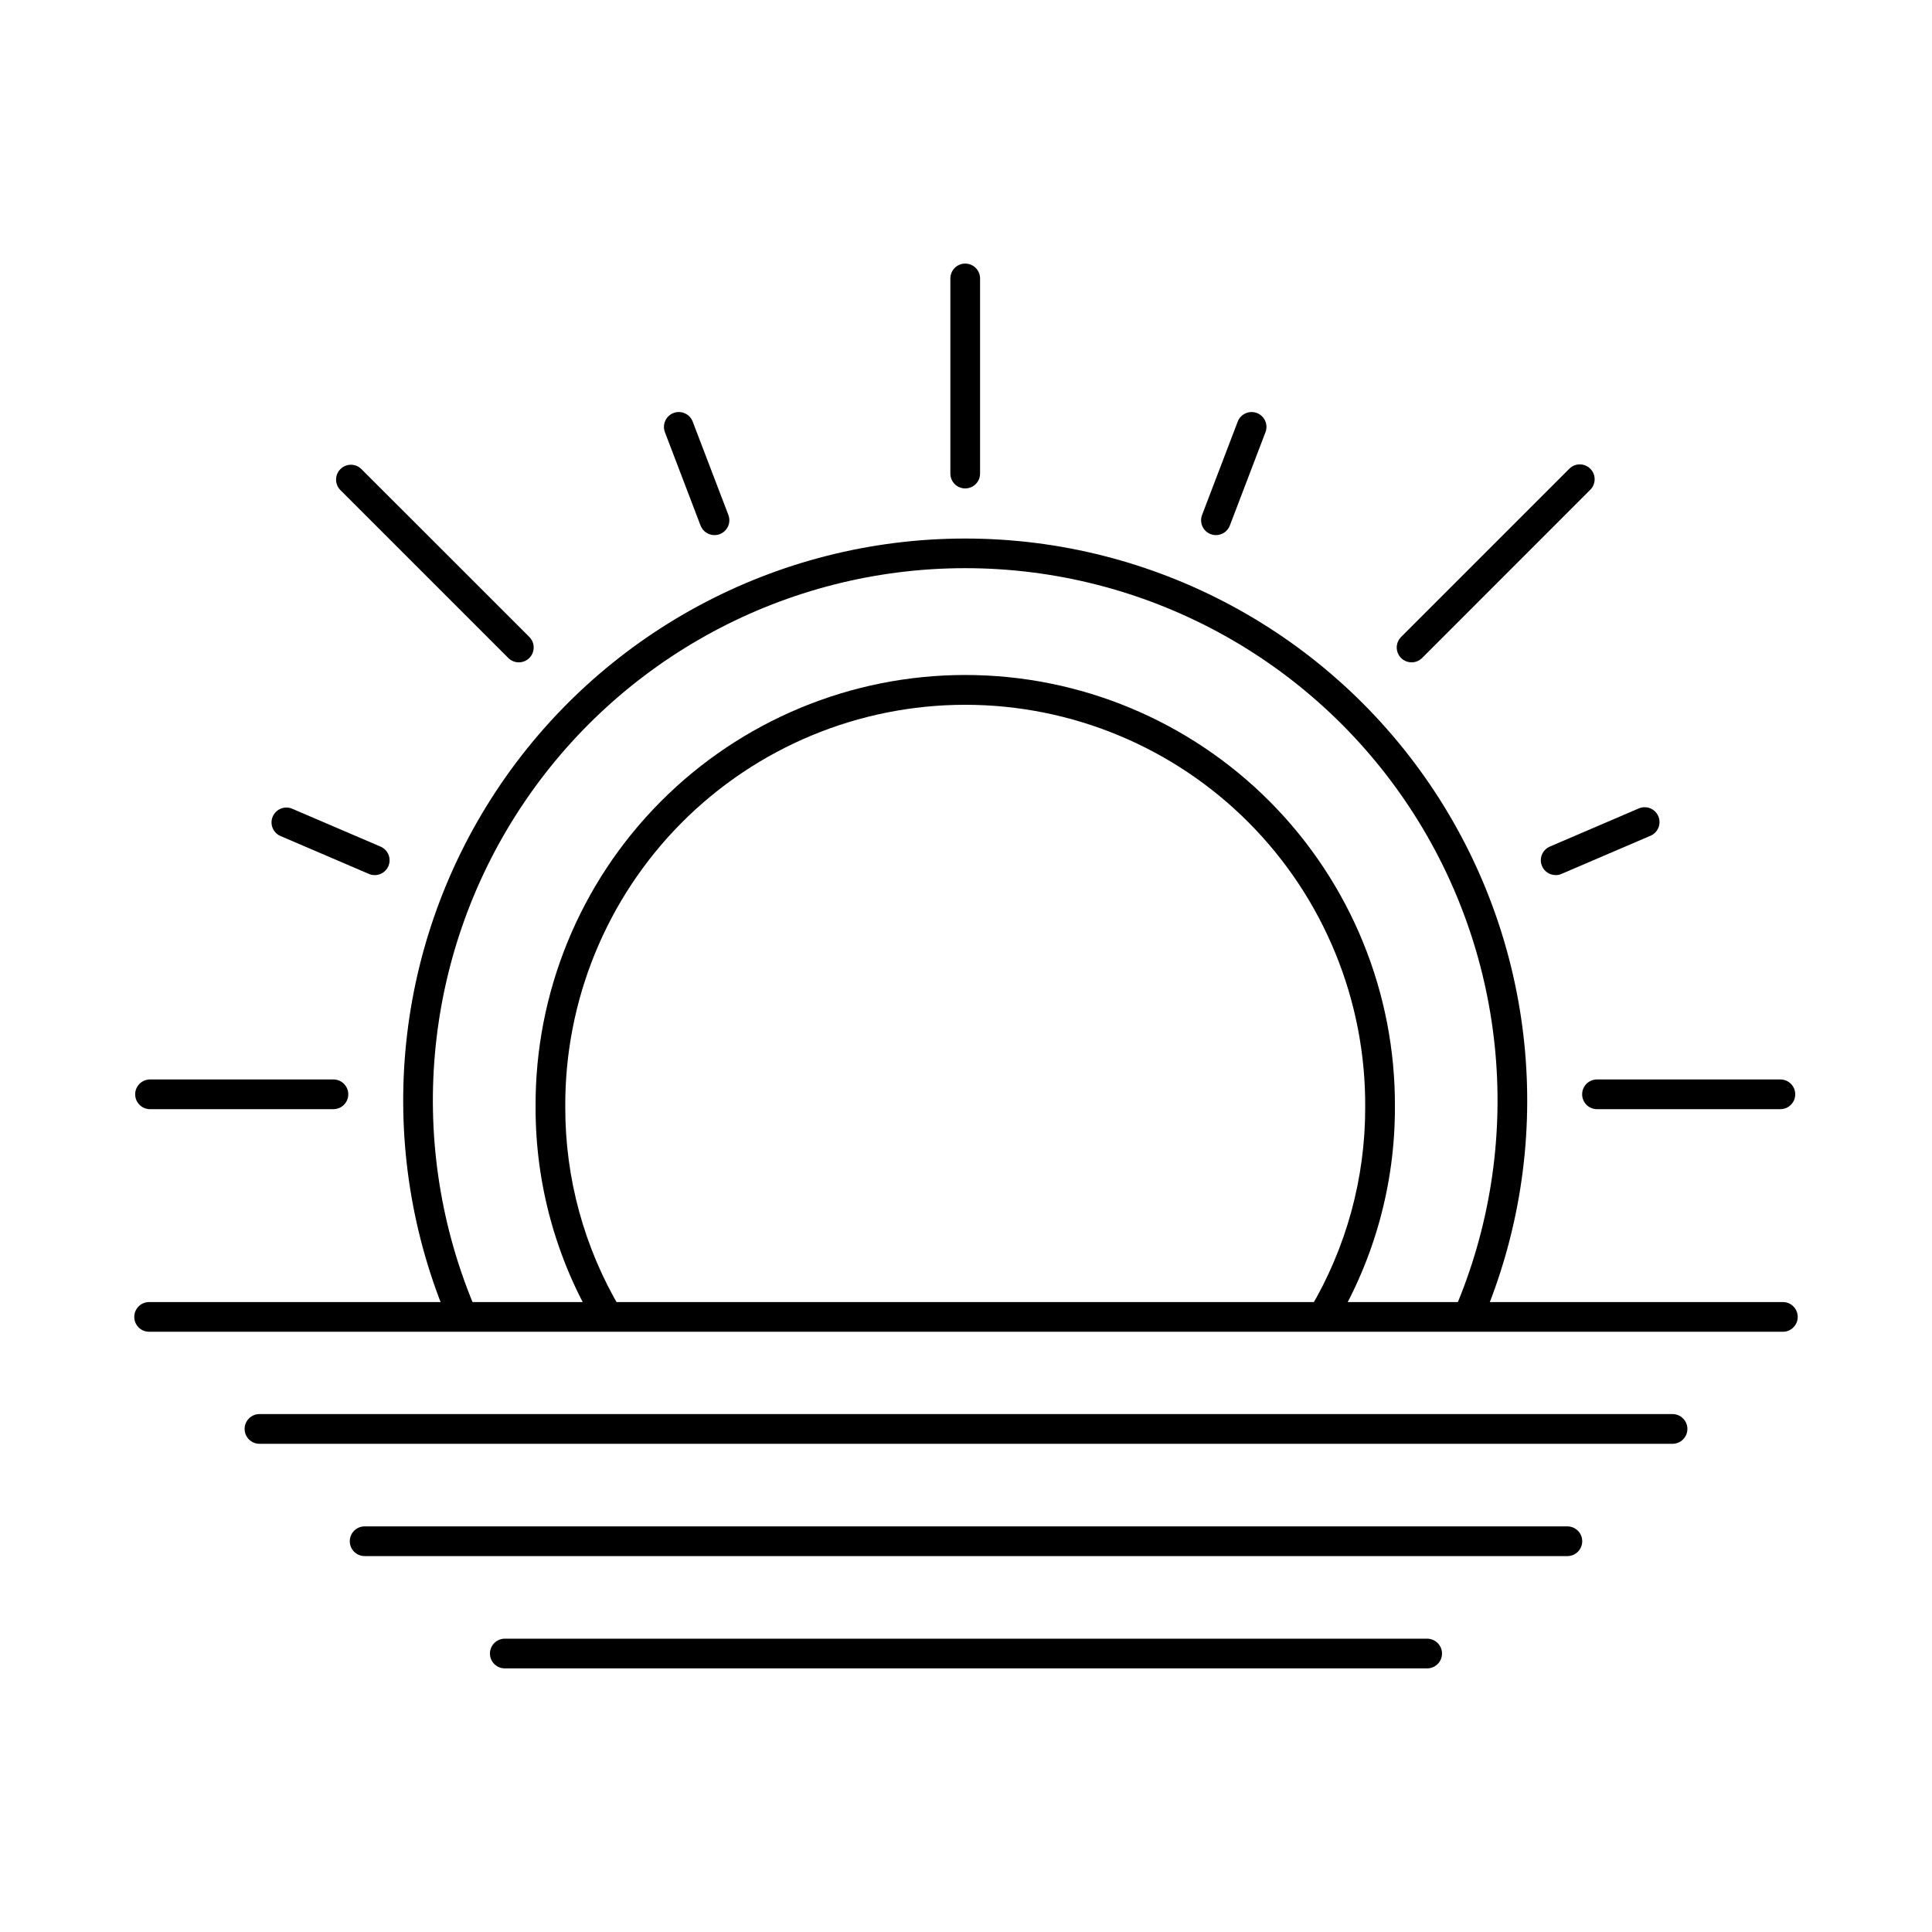 <?xml version="1.0" encoding="UTF-8"?>
<!-- Uploaded to: ICON Repo, www.iconrepo.com, Generator: ICON Repo Mixer Tools -->
<svg fill="#000000" width="800px" height="800px" version="1.1" viewBox="144 144 512 512" xmlns="http://www.w3.org/2000/svg">
 <g>
  <path d="m533.01 496.85c-0.531 0.004-1.062-0.105-1.551-0.32-1.996-0.855-2.918-3.164-2.066-5.164 18.742-43.59 14.316-93.684-11.781-133.31-26.098-39.629-70.371-63.484-117.82-63.484-47.453 0-91.723 23.855-117.82 63.484-26.098 39.629-30.527 89.723-11.785 133.31 0.773 1.98-0.164 4.219-2.117 5.055s-4.219-0.031-5.117-1.961c-19.777-46.02-15.098-98.898 12.457-140.73s74.289-67.012 124.38-67.012c50.09 0 96.828 25.18 124.38 67.012 27.555 41.832 32.234 94.711 12.457 140.73-0.617 1.449-2.043 2.391-3.617 2.391z"/>
  <path d="m305.06 496.85c-1.387 0.004-2.668-0.723-3.383-1.914-10.348-17.398-15.789-37.277-15.742-57.52-0.18-30.316 11.738-59.449 33.113-80.949 21.371-21.5 50.438-33.59 80.754-33.59 30.316 0 59.379 12.09 80.754 33.59 21.371 21.5 33.289 50.633 33.113 80.949 0.039 20.246-5.41 40.125-15.766 57.52-1.117 1.867-3.535 2.477-5.398 1.359-1.867-1.117-2.477-3.535-1.359-5.398 9.625-16.176 14.688-34.656 14.648-53.48 0.172-28.223-10.918-55.352-30.812-75.367-19.898-20.02-46.957-31.273-75.18-31.273-28.227 0-55.285 11.254-75.18 31.273-19.898 20.016-30.988 47.145-30.816 75.367-0.039 18.82 5.019 37.301 14.641 53.48 0.727 1.215 0.746 2.727 0.047 3.957-0.695 1.23-2.004 1.996-3.418 1.996z"/>
  <path d="m616.48 496.93h-432.96c-2.176 0-3.938-1.762-3.938-3.934 0-2.176 1.762-3.938 3.938-3.938h432.96c2.172 0 3.934 1.762 3.934 3.938 0 2.172-1.762 3.934-3.934 3.934z"/>
  <path d="m587.24 526.62h-374.48c-2.172 0-3.934-1.762-3.934-3.938 0-2.172 1.762-3.938 3.934-3.938h374.48c2.176 0 3.938 1.766 3.938 3.938 0 2.176-1.762 3.938-3.938 3.938z"/>
  <path d="m559.37 556.38h-318.74c-2.172 0-3.934-1.762-3.934-3.934 0-2.176 1.762-3.938 3.934-3.938h318.74c2.176 0 3.938 1.762 3.938 3.938 0 2.172-1.762 3.934-3.938 3.934z"/>
  <path d="m522.21 586.14h-244.43c-2.172 0-3.938-1.762-3.938-3.938 0-2.172 1.766-3.934 3.938-3.934h244.43c2.176 0 3.938 1.762 3.938 3.934 0 2.176-1.762 3.938-3.938 3.938z"/>
  <path d="m399.79 273.44c-2.172 0-3.934-1.762-3.934-3.938v-51.711c0-2.176 1.762-3.938 3.934-3.938 2.176 0 3.938 1.762 3.938 3.938v51.711c0 1.043-0.414 2.047-1.152 2.785-0.738 0.734-1.742 1.152-2.785 1.152z"/>
  <path d="m333.34 285.81c-1.633 0-3.098-1.008-3.684-2.531l-9.445-24.742c-0.773-2.035 0.246-4.309 2.277-5.086 2.031-0.773 4.309 0.246 5.082 2.277l9.457 24.742c0.371 0.977 0.34 2.059-0.086 3.012s-1.215 1.699-2.191 2.07c-0.449 0.172-0.93 0.258-1.41 0.258z"/>
  <path d="m281.49 319.53c-1.043 0-2.043-0.414-2.781-1.152l-44.539-44.543c-1.492-1.543-1.473-3.996 0.047-5.516 1.52-1.52 3.973-1.539 5.516-0.047l44.551 44.539c1.125 1.125 1.461 2.816 0.852 4.289-0.609 1.469-2.043 2.43-3.637 2.43z"/>
  <path d="m243.31 375.91c-0.527 0.004-1.055-0.102-1.543-0.312l-23.512-10.078 0.004 0.004c-1.945-0.891-2.824-3.164-1.98-5.129 0.84-1.965 3.094-2.898 5.078-2.106l23.512 10.078-0.004-0.004c1.719 0.738 2.68 2.582 2.305 4.41-0.375 1.832-1.984 3.144-3.856 3.144z"/>
  <path d="m232.36 437.94h-48.602c-2.172 0-3.938-1.762-3.938-3.938 0-2.172 1.766-3.934 3.938-3.934h48.602c2.176 0 3.938 1.762 3.938 3.934 0 2.176-1.762 3.938-3.938 3.938z"/>
  <path d="m466.24 285.81c-0.48 0-0.953-0.086-1.402-0.258-0.977-0.371-1.762-1.117-2.191-2.07-0.426-0.953-0.457-2.035-0.082-3.012l9.445-24.742c0.773-2.031 3.051-3.047 5.082-2.273s3.051 3.051 2.273 5.082l-9.445 24.742c-0.582 1.523-2.047 2.531-3.68 2.531z"/>
  <path d="m518.08 319.53c-1.59 0-3.027-0.961-3.637-2.43-0.605-1.473-0.27-3.164 0.855-4.289l44.535-44.539c0.734-0.762 1.742-1.195 2.797-1.203 1.055-0.008 2.07 0.406 2.816 1.152 0.746 0.746 1.164 1.762 1.152 2.816-0.008 1.059-0.441 2.066-1.199 2.797l-44.531 44.543c-0.742 0.738-1.742 1.152-2.789 1.152z"/>
  <path d="m556.26 375.91c-1.867-0.004-3.477-1.316-3.852-3.144-0.375-1.832 0.59-3.672 2.305-4.41l23.5-10.078 0.004 0.004c0.961-0.441 2.066-0.477 3.055-0.094 0.988 0.383 1.781 1.148 2.199 2.125 0.418 0.973 0.422 2.074 0.02 3.055-0.406 0.98-1.191 1.754-2.176 2.148l-23.5 10.078-0.004-0.004c-0.488 0.215-1.016 0.324-1.551 0.32z"/>
  <path d="m615.82 437.94h-48.602c-2.172 0-3.934-1.762-3.934-3.938 0-2.172 1.762-3.934 3.934-3.934h48.602c2.176 0 3.938 1.762 3.938 3.934 0 2.176-1.762 3.938-3.938 3.938z"/>
 </g>
</svg>